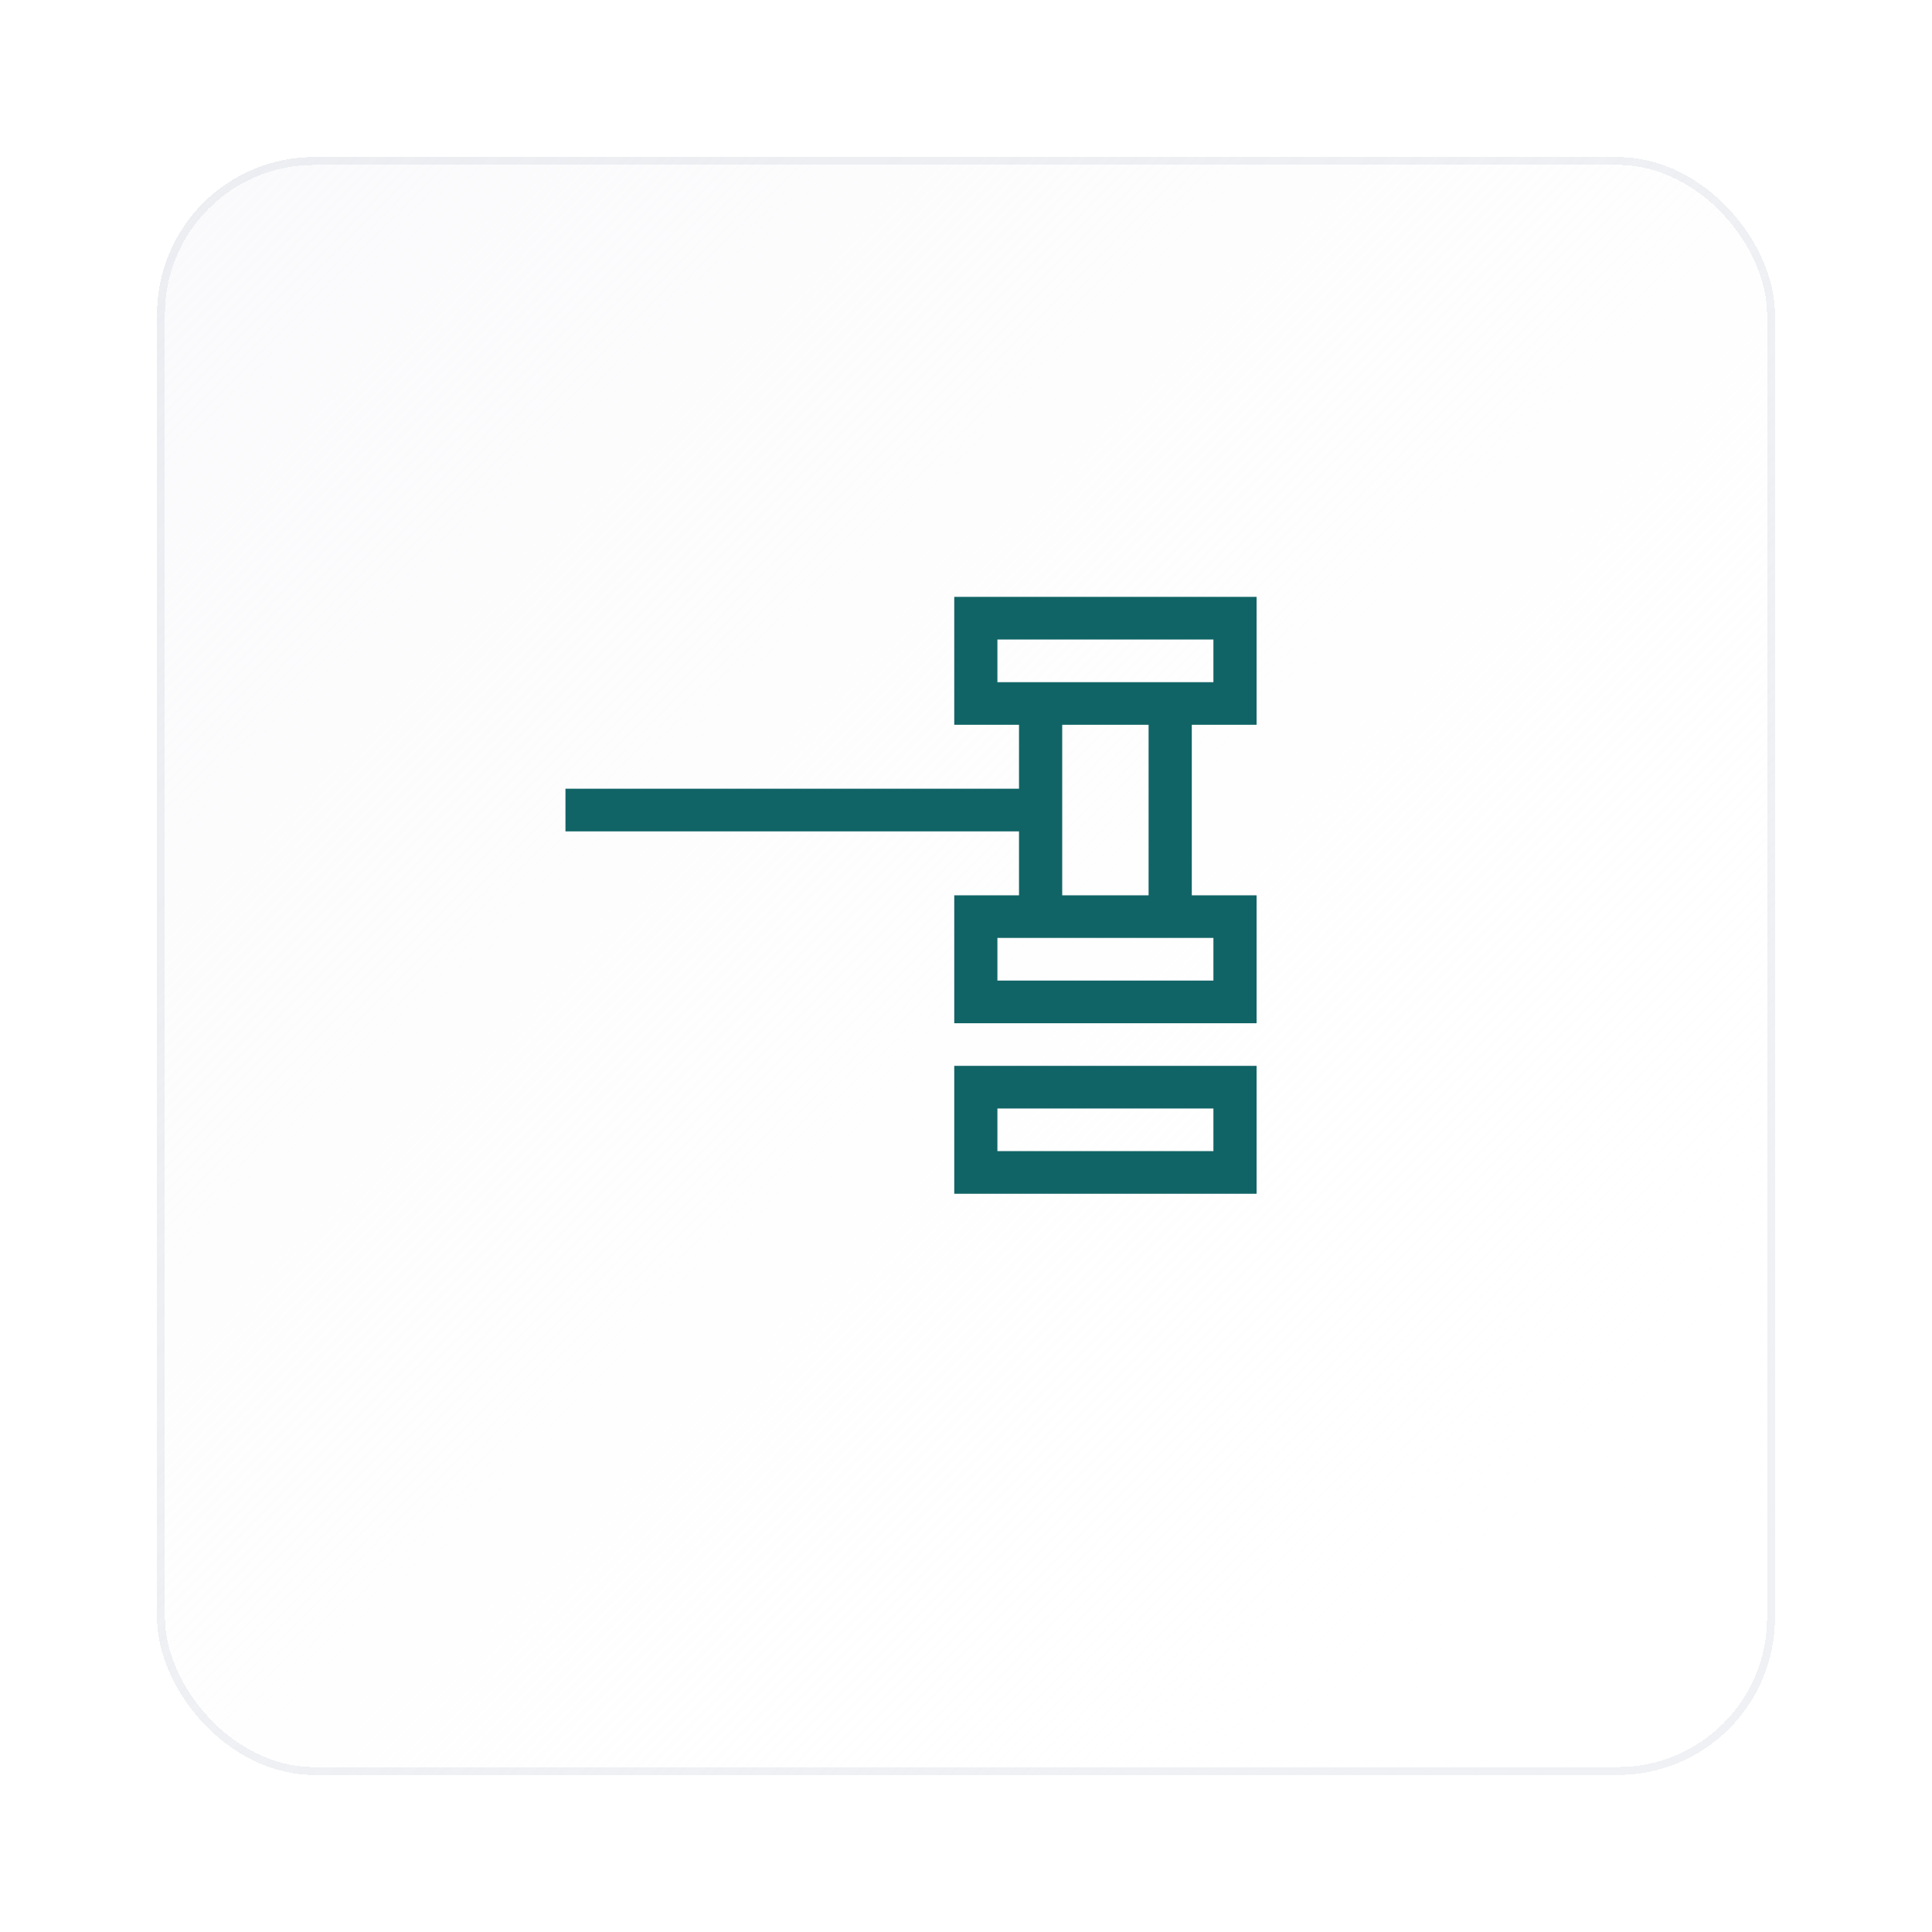 <svg width="123" height="123" viewBox="0 0 123 123" fill="none" xmlns="http://www.w3.org/2000/svg">
<g filter="url(#filter0_d_3692_3979)">
<rect x="7" y="7" width="103" height="103" rx="10" fill="url(#paint0_linear_3692_3979)" shape-rendering="crispEdges"/>
<rect x="7.25" y="7.25" width="102.5" height="102.5" rx="9.75" stroke="#C9CEDB" stroke-opacity="0.3" stroke-width="0.5" shape-rendering="crispEdges"/>
</g>
<g clip-path="url(#clip0_3692_3979)">
<path d="M66.249 50.215H36V52.929H66.249V50.215Z" fill="#116466"/>
<path d="M80.001 46.143H60.752V38H80.001V46.143ZM63.5 43.429H77.251V40.714H63.5V43.429Z" fill="#116466"/>
<path d="M80.001 65.143H60.752V57H80.001V65.143ZM63.5 62.429H77.251V59.714H63.5V62.429Z" fill="#116466"/>
<path d="M67.625 44.785H64.875V58.357H67.625V44.785Z" fill="#116466"/>
<path d="M75.875 44.785H73.125V58.357H75.875V44.785Z" fill="#116466"/>
<path d="M80.001 76.001H60.752V67.857H80.001V76.001ZM63.5 73.286H77.251V70.572H63.5V73.286Z" fill="#116466"/>
</g>
<defs>
<filter id="filter0_d_3692_3979" x="0" y="0" width="123" height="123" filterUnits="userSpaceOnUse" color-interpolation-filters="sRGB">
<feFlood flood-opacity="0" result="BackgroundImageFix"/>
<feColorMatrix in="SourceAlpha" type="matrix" values="0 0 0 0 0 0 0 0 0 0 0 0 0 0 0 0 0 0 127 0" result="hardAlpha"/>
<feOffset dx="3" dy="3"/>
<feGaussianBlur stdDeviation="5"/>
<feComposite in2="hardAlpha" operator="out"/>
<feColorMatrix type="matrix" values="0 0 0 0 0.792 0 0 0 0 0.808 0 0 0 0 0.863 0 0 0 0.5 0"/>
<feBlend mode="normal" in2="BackgroundImageFix" result="effect1_dropShadow_3692_3979"/>
<feBlend mode="normal" in="SourceGraphic" in2="effect1_dropShadow_3692_3979" result="shape"/>
</filter>
<linearGradient id="paint0_linear_3692_3979" x1="7" y1="9.794" x2="104.337" y2="105.691" gradientUnits="userSpaceOnUse">
<stop stop-color="#FAFAFC"/>
<stop offset="1" stop-color="white" stop-opacity="0"/>
</linearGradient>
<clipPath id="clip0_3692_3979">
<rect width="44" height="38" fill="white" transform="translate(36 38)"/>
</clipPath>
</defs>
</svg>
